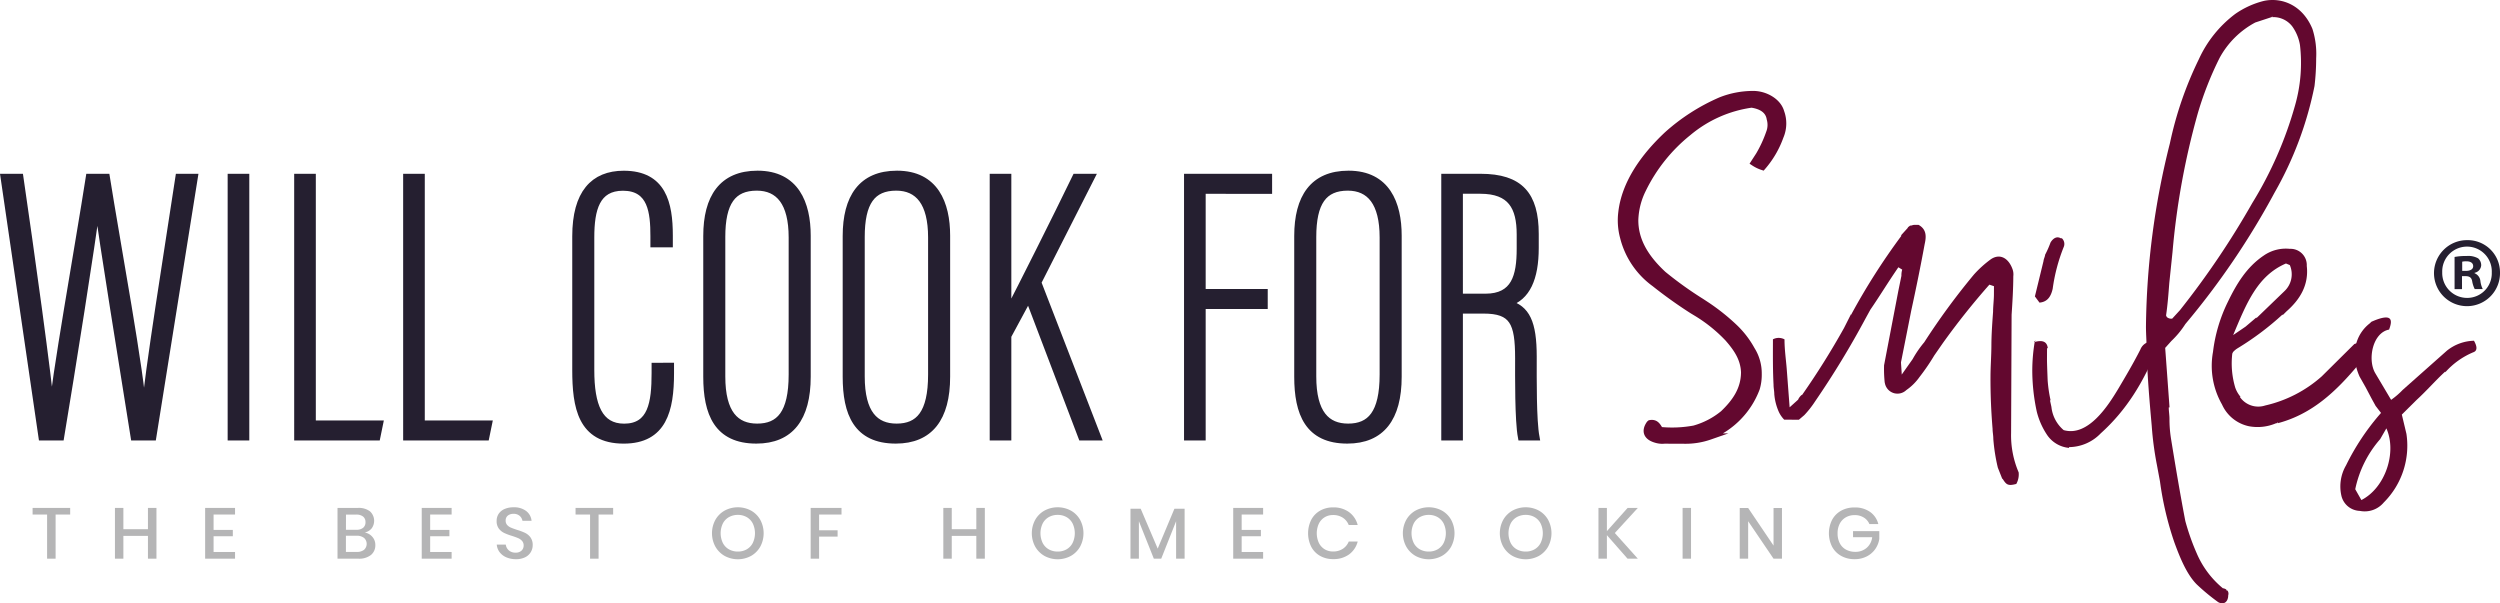 <svg id="Layer_1" data-name="Layer 1" xmlns="http://www.w3.org/2000/svg" viewBox="0 0 400.578 96.675"><defs><style>.cls-1,.cls-5{fill:#251f30;}.cls-1{stroke:#251f30;}.cls-1,.cls-4{stroke-miterlimit:10;}.cls-2{fill:#b5b5b6;}.cls-3,.cls-4{fill:#63082f;}.cls-4{stroke:#63082f;}</style></defs><path class="cls-1" d="M1893.935,1747.3l-6.094-41.725h2.665c1.654,11.317,4.635,32.639,5.019,37.882h.065c.21-4.531,4.269-27.234,5.928-37.882h2.84c1.661,10.471,5.656,31.992,5.864,37.753h.191c.451-6.1,3.807-26.793,5.461-37.753h2.6l-6.67,41.725h-3.1c-1.6-10.163-5.213-32.159-5.8-37.356h-.066c-.775,6.24-4.081,27.018-5.805,37.356Z" transform="translate(-1887.263 -1677.228)"/><path class="cls-1" d="M1926.708,1705.578V1747.3h-2.468v-41.725Z" transform="translate(-1887.263 -1677.228)"/><path class="cls-1" d="M1934.9,1705.578h2.467V1745.1h10.785l-.451,2.2h-12.8Z" transform="translate(-1887.263 -1677.228)"/><path class="cls-1" d="M1952.36,1705.578h2.467V1745.1h10.786l-.452,2.2h-12.8Z" transform="translate(-1887.263 -1677.228)"/><path class="cls-1" d="M1994.763,1735.85v1.2c0,5.848-1.148,10.76-7.563,10.76-6.892,0-7.745-5.422-7.745-11.3v-21.416c0-6.923,2.891-10.01,7.748-10.01,6.329,0,7.368,4.757,7.368,9.893v1.385h-2.594v-1.279c0-3.849-.391-7.794-4.9-7.794-4.194,0-5.09,3.455-5.09,7.978v21.255c0,5.681,1.331,9.088,5.28,9.088,4.323,0,4.9-3.829,4.9-8.6v-1.151Z" transform="translate(-1887.263 -1677.228)"/><path class="cls-1" d="M2016.664,1714.985v22.605c0,6.65-2.714,10.216-8.21,10.216-6.306,0-8.007-4.362-8.007-10.214v-22.547c0-6.162,2.476-9.969,8.2-9.969C2014.822,1705.076,2016.664,1709.861,2016.664,1714.985Zm-13.685.23v22.332c0,5.942,2.227,8.055,5.607,8.055,3.51,0,5.545-2.111,5.545-8.362v-21.964c0-5.572-2.1-8-5.608-8C2004.7,1707.281,2002.979,1709.639,2002.979,1715.215Z" transform="translate(-1887.263 -1677.228)"/><path class="cls-1" d="M2039.005,1714.985v22.605c0,6.65-2.714,10.216-8.21,10.216-6.306,0-8.007-4.362-8.007-10.214v-22.547c0-6.162,2.476-9.969,8.2-9.969C2037.163,1705.076,2039.005,1709.861,2039.005,1714.985Zm-13.685.23v22.332c0,5.942,2.227,8.055,5.607,8.055,3.51,0,5.545-2.111,5.545-8.362v-21.964c0-5.572-2.1-8-5.608-8C2027.044,1707.281,2025.32,1709.639,2025.32,1715.215Z" transform="translate(-1887.263 -1677.228)"/><path class="cls-1" d="M2046.345,1705.578h2.465v21.43h.065c1.919-3.695,7.526-14.828,10.718-21.43h2.609l-8.586,16.912,9.6,24.813h-2.669l-8.475-22.284-3.263,6.05V1747.3h-2.465Z" transform="translate(-1887.263 -1677.228)"/><path class="cls-1" d="M2077.482,1705.578h13.112v2.208H2079.95v16.248h9.943v2.207h-9.943V1747.3h-2.468Z" transform="translate(-1887.263 -1677.228)"/><path class="cls-1" d="M2111.356,1714.985v22.605c0,6.65-2.714,10.216-8.21,10.216-6.306,0-8.007-4.362-8.007-10.214v-22.547c0-6.162,2.476-9.969,8.2-9.969C2109.514,1705.076,2111.356,1709.861,2111.356,1714.985Zm-13.685.23v22.332c0,5.942,2.226,8.055,5.607,8.055,3.51,0,5.545-2.111,5.545-8.362v-21.964c0-5.572-2.095-8-5.608-8C2099.4,1707.281,2097.671,1709.639,2097.671,1715.215Z" transform="translate(-1887.263 -1677.228)"/><path class="cls-1" d="M2121.164,1726.978V1747.3H2118.7v-41.725h5.789c6.359,0,8.829,2.866,8.829,9.14v2.234c0,4.906-1.377,7.936-4.365,8.867,2.943.819,4.042,3.057,4.042,8.557,0,3.621-.064,10.184.448,12.927h-2.462c-.515-2.682-.45-9.858-.45-12.674,0-5.732-.894-7.651-5.562-7.651Zm0-2.193h4.115c4.661,0,5.505-3.328,5.505-7.7v-2.292c0-4.409-1.459-7.018-6.314-7.018h-3.306Z" transform="translate(-1887.263 -1677.228)"/><path class="cls-2" d="M1898.508,1758.612v1.06h-2.336v7.073h-1.363v-7.073h-2.324v-1.06Z" transform="translate(-1887.263 -1677.228)"/><path class="cls-2" d="M1912.332,1758.612v8.133h-1.363v-3.652h-3.937v3.652h-1.351v-8.133h1.351v3.41h3.937v-3.41Z" transform="translate(-1887.263 -1677.228)"/><path class="cls-2" d="M1921.485,1759.672v2.465h3.083v1.014h-3.083v2.523h3.439v1.071h-4.79v-8.133h4.79v1.06Z" transform="translate(-1887.263 -1677.228)"/><path class="cls-2" d="M1946.935,1763.255a1.933,1.933,0,0,1,.468,1.29,2,2,0,0,1-.7,1.607,3.056,3.056,0,0,1-2.027.593h-3.332v-8.133h3.273a2.974,2.974,0,0,1,1.926.548,2.05,2.05,0,0,1,.255,2.753,2.02,2.02,0,0,1-1.09.639A2.088,2.088,0,0,1,1946.935,1763.255Zm-4.239-1.141h1.672a1.616,1.616,0,0,0,1.085-.322,1.124,1.124,0,0,0,.373-.9,1.11,1.11,0,0,0-.373-.887,1.7,1.7,0,0,0-1.133-.322H1942.7Zm2.9,3.208a1.283,1.283,0,0,0-.006-1.906,1.86,1.86,0,0,0-1.2-.346h-1.7v2.592h1.707A1.851,1.851,0,0,0,1945.6,1765.322Z" transform="translate(-1887.263 -1677.228)"/><path class="cls-2" d="M1956.189,1759.672v2.465h3.082v1.014h-3.082v2.523h3.438v1.071h-4.79v-8.133h4.79v1.06Z" transform="translate(-1887.263 -1677.228)"/><path class="cls-2" d="M1972.313,1765.691a2.13,2.13,0,0,1-.9.824,3.216,3.216,0,0,1-1.482.311,3.794,3.794,0,0,1-1.529-.294,2.639,2.639,0,0,1-1.079-.824,2.3,2.3,0,0,1-.463-1.221h1.447a1.42,1.42,0,0,0,.468.91,1.545,1.545,0,0,0,1.1.38,1.326,1.326,0,0,0,.954-.322,1.1,1.1,0,0,0,.338-.829,1.048,1.048,0,0,0-.249-.72,1.747,1.747,0,0,0-.616-.444c-.246-.107-.581-.23-1.008-.369a8.939,8.939,0,0,1-1.275-.483,2.309,2.309,0,0,1-.836-.7,1.973,1.973,0,0,1-.344-1.21,2.026,2.026,0,0,1,.332-1.152,2.155,2.155,0,0,1,.949-.766,3.517,3.517,0,0,1,1.423-.27,3.179,3.179,0,0,1,2.033.6,2.237,2.237,0,0,1,.86,1.566h-1.459a1.369,1.369,0,0,0-.444-.789,1.417,1.417,0,0,0-.99-.328,1.393,1.393,0,0,0-.913.282.988.988,0,0,0-.344.812,1,1,0,0,0,.237.686,1.656,1.656,0,0,0,.6.426q.361.156.99.363a8.864,8.864,0,0,1,1.3.489,2.35,2.35,0,0,1,.854.72,2.043,2.043,0,0,1,.35,1.244A2.18,2.18,0,0,1,1972.313,1765.691Z" transform="translate(-1887.263 -1677.228)"/><path class="cls-2" d="M1985.509,1758.612v1.06h-2.336v7.073h-1.363v-7.073h-2.324v-1.06Z" transform="translate(-1887.263 -1677.228)"/><path class="cls-2" d="M2007.6,1759.039a3.833,3.833,0,0,1,1.482,1.48,4.544,4.544,0,0,1,0,4.3,3.889,3.889,0,0,1-1.482,1.486,4.43,4.43,0,0,1-4.221,0,3.939,3.939,0,0,1-1.488-1.486,4.507,4.507,0,0,1,0-4.3,3.882,3.882,0,0,1,1.488-1.48,4.467,4.467,0,0,1,4.221,0Zm-3.539,1.048a2.463,2.463,0,0,0-.978,1.025,3.629,3.629,0,0,0,0,3.11,2.46,2.46,0,0,0,.978,1.026,2.853,2.853,0,0,0,1.435.357,2.8,2.8,0,0,0,1.416-.357,2.479,2.479,0,0,0,.973-1.026,3.639,3.639,0,0,0,0-3.11,2.483,2.483,0,0,0-.973-1.025,2.8,2.8,0,0,0-1.416-.357A2.853,2.853,0,0,0,2004.064,1760.087Z" transform="translate(-1887.263 -1677.228)"/><path class="cls-2" d="M2022.1,1758.612v1.06h-3.592v2.523h2.964v1.014h-2.964v3.536h-1.352v-8.133Z" transform="translate(-1887.263 -1677.228)"/><path class="cls-2" d="M2045.063,1758.612v8.133H2043.7v-3.652h-3.936v3.652h-1.351v-8.133h1.351v3.41h3.936v-3.41Z" transform="translate(-1887.263 -1677.228)"/><path class="cls-2" d="M2058.846,1759.039a3.839,3.839,0,0,1,1.482,1.48,4.552,4.552,0,0,1,0,4.3,3.9,3.9,0,0,1-1.482,1.486,4.43,4.43,0,0,1-4.221,0,3.932,3.932,0,0,1-1.488-1.486,4.507,4.507,0,0,1,0-4.3,3.875,3.875,0,0,1,1.488-1.48,4.467,4.467,0,0,1,4.221,0Zm-3.539,1.048a2.463,2.463,0,0,0-.978,1.025,3.629,3.629,0,0,0,0,3.11,2.46,2.46,0,0,0,.978,1.026,2.852,2.852,0,0,0,1.434.357,2.8,2.8,0,0,0,1.417-.357,2.471,2.471,0,0,0,.972-1.026,3.629,3.629,0,0,0,0-3.11,2.474,2.474,0,0,0-.972-1.025,2.8,2.8,0,0,0-1.417-.357A2.852,2.852,0,0,0,2055.307,1760.087Z" transform="translate(-1887.263 -1677.228)"/><path class="cls-2" d="M2077.075,1758.739v8.006h-1.364v-6l-2.383,6h-1.185l-2.395-6v6H2068.4v-8.006h1.636l2.727,6.393,2.68-6.393Z" transform="translate(-1887.263 -1677.228)"/><path class="cls-2" d="M2086.216,1759.672v2.465h3.083v1.014h-3.083v2.523h3.438v1.071h-4.79v-8.133h4.79v1.06Z" transform="translate(-1887.263 -1677.228)"/><path class="cls-2" d="M2103.431,1759.292a3.707,3.707,0,0,1,1.376,2.062h-1.435a2.493,2.493,0,0,0-.943-1.169,2.78,2.78,0,0,0-1.582-.432,2.515,2.515,0,0,0-1.334.357,2.482,2.482,0,0,0-.925,1.019,3.7,3.7,0,0,0,0,3.088,2.482,2.482,0,0,0,.925,1.019,2.515,2.515,0,0,0,1.334.357,2.78,2.78,0,0,0,1.582-.432,2.5,2.5,0,0,0,.943-1.158h1.435a3.68,3.68,0,0,1-1.376,2.057,4.188,4.188,0,0,1-2.561.754,4.131,4.131,0,0,1-2.1-.524,3.589,3.589,0,0,1-1.411-1.463,4.884,4.884,0,0,1,0-4.3,3.633,3.633,0,0,1,1.411-1.468,4.1,4.1,0,0,1,2.1-.53A4.165,4.165,0,0,1,2103.431,1759.292Z" transform="translate(-1887.263 -1677.228)"/><path class="cls-2" d="M2118.3,1759.039a3.839,3.839,0,0,1,1.482,1.48,4.552,4.552,0,0,1,0,4.3,3.9,3.9,0,0,1-1.482,1.486,4.43,4.43,0,0,1-4.221,0,3.939,3.939,0,0,1-1.488-1.486,4.507,4.507,0,0,1,0-4.3,3.882,3.882,0,0,1,1.488-1.48,4.467,4.467,0,0,1,4.221,0Zm-3.539,1.048a2.463,2.463,0,0,0-.978,1.025,3.629,3.629,0,0,0,0,3.11,2.46,2.46,0,0,0,.978,1.026,2.852,2.852,0,0,0,1.434.357,2.8,2.8,0,0,0,1.417-.357,2.471,2.471,0,0,0,.972-1.026,3.629,3.629,0,0,0,0-3.11,2.474,2.474,0,0,0-.972-1.025,2.8,2.8,0,0,0-1.417-.357A2.852,2.852,0,0,0,2114.766,1760.087Z" transform="translate(-1887.263 -1677.228)"/><path class="cls-2" d="M2133.837,1759.039a3.839,3.839,0,0,1,1.482,1.48,4.552,4.552,0,0,1,0,4.3,3.9,3.9,0,0,1-1.482,1.486,4.43,4.43,0,0,1-4.221,0,3.932,3.932,0,0,1-1.488-1.486,4.507,4.507,0,0,1,0-4.3,3.875,3.875,0,0,1,1.488-1.48,4.467,4.467,0,0,1,4.221,0Zm-3.539,1.048a2.465,2.465,0,0,0-.979,1.025,3.639,3.639,0,0,0,0,3.11,2.462,2.462,0,0,0,.979,1.026,2.849,2.849,0,0,0,1.434.357,2.8,2.8,0,0,0,1.417-.357,2.471,2.471,0,0,0,.972-1.026,3.629,3.629,0,0,0,0-3.11,2.474,2.474,0,0,0-.972-1.025,2.8,2.8,0,0,0-1.417-.357A2.849,2.849,0,0,0,2130.3,1760.087Z" transform="translate(-1887.263 -1677.228)"/><path class="cls-2" d="M2146.007,1762.633l3.688,4.112h-1.649l-3.307-3.767v3.767h-1.352v-8.133h1.352v3.721l3.319-3.721h1.637Z" transform="translate(-1887.263 -1677.228)"/><path class="cls-2" d="M2158.219,1758.612v8.133h-1.352v-8.133Z" transform="translate(-1887.263 -1677.228)"/><path class="cls-2" d="M2172.791,1766.745h-1.352l-4.067-6v6h-1.351v-8.121h1.351l4.067,6.025v-6.025h1.352Z" transform="translate(-1887.263 -1677.228)"/><path class="cls-2" d="M2186.911,1759.257a3.363,3.363,0,0,1,1.317,1.947H2186.8a2.227,2.227,0,0,0-.895-1.048,2.715,2.715,0,0,0-1.476-.392,2.782,2.782,0,0,0-1.405.357,2.49,2.49,0,0,0-.973,1.014,3.24,3.24,0,0,0-.349,1.544,3.364,3.364,0,0,0,.355,1.6,2.432,2.432,0,0,0,1,1.019,3.084,3.084,0,0,0,1.5.352,2.69,2.69,0,0,0,1.79-.628,2.633,2.633,0,0,0,.9-1.722h-3.07v-.968h4.209v1.256a3.844,3.844,0,0,1-.658,1.63,3.73,3.73,0,0,1-1.364,1.169,4.161,4.161,0,0,1-1.938.438,4.306,4.306,0,0,1-2.158-.53,3.665,3.665,0,0,1-1.447-1.469,4.781,4.781,0,0,1,0-4.3,3.649,3.649,0,0,1,1.441-1.463,4.312,4.312,0,0,1,2.152-.524A4.162,4.162,0,0,1,2186.911,1759.257Z" transform="translate(-1887.263 -1677.228)"/><path class="cls-3" d="M2206.025,1722.837a117.164,117.164,0,0,0-7.461,9.371l-1.369,1.973a34.081,34.081,0,0,1-2.365,3.454,8.489,8.489,0,0,1-2.112,2.094,2.049,2.049,0,0,1-3.458-1.251v.123a21,21,0,0,1-.111-2.845l1.138-5.933,1.138-5.933.505-2.472a3.077,3.077,0,0,1,.128-.989l-.617-.374c-1.618,2.343-3.113,4.811-4.482,6.785l-.748,1.358a141.679,141.679,0,0,1-8.1,13.326,15.6,15.6,0,0,1-1.741,2.219l-.869.739-2.351-.01a4.474,4.474,0,0,1-.861-1.241,8.811,8.811,0,0,1-.73-2.848c0-.5-.119-.99-.117-1.485-.115-2.227-.107-4.206-.1-6.8l0-.5a1.971,1.971,0,0,1,1.856.008c-.007,1.608.234,3.217.351,4.7l.469,6.187,1.366-1.231c.126-.371.622-.863.622-.74a124.024,124.024,0,0,0,6.725-10.734l1.122-2.222v.124a105.038,105.038,0,0,1,8.094-12.708h-.124l1.119-1.233c0-.124.248-.246.372-.369.371,0,.372-.122.743-.121l.619,0c1.357.748,1.228,1.984.976,3.1-.633,3.461-1.391,7.169-2.147,10.63l-.758,3.831-.885,4.45c0,.248.117,1.609.116,1.98l1.742-2.467a17.226,17.226,0,0,1,1.867-2.714,110.617,110.617,0,0,1,7.962-10.852,17.506,17.506,0,0,1,2.732-2.463c1.488-.983,2.846-.112,3.457,1.623a2.445,2.445,0,0,1,.119,1.114c-.009,2.1-.141,4.205-.273,6.184l-.08,18.926a15.065,15.065,0,0,0,1.211,6.314,3.144,3.144,0,0,1-.379,1.854c-1.362.366-1.608.117-2.223-.875v.124l-.735-1.859a29.436,29.436,0,0,1-.723-4.58c0-.619-.119-1.114-.117-1.609-.235-2.846-.348-5.568-.336-8.413.007-1.608.138-3.34.145-4.948.007-1.855.138-3.586.27-5.442,0-.865.131-1.854.135-2.72l.006-1.361Z" transform="translate(-1887.263 -1677.228)"/><path class="cls-3" d="M2213.285,1732.022c1.363-.366,1.98.008,2.1,1h-.124l-.007,1.855c0,.742.109,3.341.109,3.341a22,22,0,0,0,.482,3.218l-.124-.124.243,1.114a5.644,5.644,0,0,0,1.964,3.72c3.954,1.129,7.192-4.053,8.687-6.52,1.245-2.1,2.491-4.2,3.614-6.418a2.009,2.009,0,0,1,2.232-1.228c-.123-.124.245.62.49.992-2.25,5.557-4.99,10-9.087,13.693a7.126,7.126,0,0,1-5.081,2.206v.123a4.769,4.769,0,0,1-3.455-1.993,11.843,11.843,0,0,1-1.716-3.842,31.525,31.525,0,0,1-.714-6.683A28.184,28.184,0,0,1,2213.285,1732.022Zm-.123,0h.123c0-.124.125-.123.125-.247Zm4.4-16.681a1.239,1.239,0,0,1,.365,1.485,28.086,28.086,0,0,0-1.76,6.673c-.252,1.113-.751,2.1-2.112,2.218l-.738-.993,1.384-5.684c0-.248.251-.742.252-.989a15.72,15.72,0,0,0,.874-1.976c.374-.616.994-1.109,1.734-.611Z" transform="translate(-1887.263 -1677.228)"/><path class="cls-3" d="M2234.538,1737.677l.351,4.826h-.123c0,.618.118,1.237.115,1.856a19.8,19.8,0,0,0,.235,3.094c.724,4.456,1.448,8.789,2.3,13.245a36.983,36.983,0,0,0,1.834,5.2,14.767,14.767,0,0,0,4.182,5.584,1.313,1.313,0,0,1,.618.25h-.124a.379.379,0,0,0,.247.125.82.82,0,0,1,.121.743c-.005,1.113-.749,1.605-1.613,1.106a32.872,32.872,0,0,1-3.452-2.859c-1.6-1.615-2.7-4.341-3.559-6.695a50.756,50.756,0,0,1-2.31-9.782l-.484-2.6a51.635,51.635,0,0,1-.839-6.313c-.355-3.96-.709-8.043-.816-12.126.006-1.237-.112-2.6-.107-3.835a124.493,124.493,0,0,1,3.833-29.3,57.834,57.834,0,0,1,4.634-13.465,18.845,18.845,0,0,1,5.844-7.274,13.893,13.893,0,0,1,4.586-2.084c2.848-.607,6.183.644,7.775,4.486a13.157,13.157,0,0,1,.6,4.7,38.111,38.111,0,0,1-.266,4.452,56.839,56.839,0,0,1-6.381,17.045,124.119,124.119,0,0,1-14.314,21.094,14.477,14.477,0,0,1-2.238,2.712l-.994,1.109Zm-.083-9.649a1.047,1.047,0,0,0,.865.251l1.242-1.355a134.264,134.264,0,0,0,11.577-17.147,61.629,61.629,0,0,0,6.869-15.682,24.79,24.79,0,0,0,.783-9.646,7.18,7.18,0,0,0-1.225-2.974,3.805,3.805,0,0,0-3.21-1.5v-.123c-.123,0,0,.123-.124.123l-2.6.855a14,14,0,0,0-5.714,5.667,53.37,53.37,0,0,0-3.5,8.892,119.838,119.838,0,0,0-4.052,22.25l-.515,4.946c-.131,1.731-.262,3.462-.517,5.193Z" transform="translate(-1887.263 -1677.228)"/><path class="cls-3" d="M2244.945,1733.886a13.594,13.594,0,0,0,.472,5.445,4.637,4.637,0,0,0,.859,1.488h-.123a3.573,3.573,0,0,0,4.076,1.377,20.437,20.437,0,0,0,9.05-4.663l5.217-5.173a1.56,1.56,0,0,1,1.484.129,3.169,3.169,0,0,1-.755,3.09c-3.605,4.315-7.456,8.01-13.028,9.471l.124-.124c-.248,0-.124.124-.372.123a7.514,7.514,0,0,1-4.331.476,6.1,6.1,0,0,1-4.316-3.481,12.461,12.461,0,0,1-1.449-8.418,24.783,24.783,0,0,1,2.384-8.031c1.373-2.84,2.992-5.554,5.721-7.4a6.2,6.2,0,0,1,4.211-1.095,2.6,2.6,0,0,1,2.71,2.732c.358,3.1-1.136,5.439-3.247,7.286l-.621.616v-.124a45.588,45.588,0,0,1-7.2,5.413,3.28,3.28,0,0,0-.745.615Zm8.6-14.438c-4.586,1.961-6.336,6.407-8.46,11.47l1.985-1.353,1.738-1.477v.124l4.472-4.311a3.713,3.713,0,0,0,.883-4.2Z" transform="translate(-1887.263 -1677.228)"/><path class="cls-3" d="M2272.848,1746.744a12.848,12.848,0,0,1-3.634,11,3.981,3.981,0,0,1-3.84,1.344,3.135,3.135,0,0,1-2.959-2.486,6.719,6.719,0,0,1,.763-4.821,38.051,38.051,0,0,1,5.6-8.389l-.862-1.117-.614-1.116-.981-1.859-.983-1.736c-1.593-3.6-.59-6.807,1.644-8.529l.248-.246c3.594-1.593,3.341-.11,2.84,1.249-2.6.483-3.483,4.686-2.255,6.917l2.579,4.341a12.373,12.373,0,0,0,1.863-1.6l7.077-6.28a7.2,7.2,0,0,1,4.336-1.59c.492.868.612,1.611-.131,1.855a12.439,12.439,0,0,0-4.467,3.2v-.124c-1.49,1.355-2.982,3.08-4.6,4.558l-2.361,2.341Zm-4.21.849a17.582,17.582,0,0,0-3.992,8.024l.983,1.736c3.843-1.963,5.722-7.646,4.006-11.488Z" transform="translate(-1887.263 -1677.228)"/><path class="cls-4" d="M2151.555,1745.12l.1-.084c.909-.164,1.209.426,1.61,1.1a19.428,19.428,0,0,0,5.451-.229,12.7,12.7,0,0,0,4.653-2.419c1.926-1.842,3.347-3.854,3.359-6.629-.092-2.187-1.2-3.789-2.6-5.393a24.1,24.1,0,0,0-5.03-4.057l-.7-.423a72.112,72.112,0,0,1-6.038-4.314,13.084,13.084,0,0,1-5.016-7.42,10.371,10.371,0,0,1-.286-3.953c.524-4.707,3.57-8.983,7.319-12.5a31.685,31.685,0,0,1,8.6-5.513,14.137,14.137,0,0,1,5.252-.988c1.817.008,3.932,1.11,4.429,2.878a5.34,5.34,0,0,1-.117,3.951,15.246,15.246,0,0,1-2.847,4.866,5.769,5.769,0,0,1-1.41-.679l.813-1.258a19.854,19.854,0,0,0,1.63-3.525,3.485,3.485,0,0,0,.11-2.27c-.2-1.262-1.2-2.023-2.918-2.282a20.073,20.073,0,0,0-10.112,4.5,26.619,26.619,0,0,0-7.3,9.135,11.741,11.741,0,0,0-1.232,4.872c-.013,3.2,1.59,5.977,4.506,8.68a59.049,59.049,0,0,0,6.139,4.4l.9.592a33.311,33.311,0,0,1,4.427,3.55,14.788,14.788,0,0,1,2.71,3.543,7.133,7.133,0,0,1,1.094,3.873,7.715,7.715,0,0,1-.312,2.353,13.282,13.282,0,0,1-7.6,7.7h.1a11.826,11.826,0,0,1-4.141.656l-3.129-.013a3.413,3.413,0,0,1-1.21-.089C2151.042,1747.3,2150.743,1746.294,2151.555,1745.12Z" transform="translate(-1887.263 -1677.228)"/><path class="cls-5" d="M2287.841,1720.852a5.289,5.289,0,1,1-5.271-5.146A5.17,5.17,0,0,1,2287.841,1720.852Zm-9.256,0a3.987,3.987,0,0,0,4.016,4.11,3.94,3.94,0,0,0,3.922-4.079,3.972,3.972,0,1,0-7.938-.031Zm3.169,2.7h-1.192V1718.4a10.437,10.437,0,0,1,1.977-.156,3.2,3.2,0,0,1,1.788.376,1.43,1.43,0,0,1,.5,1.13,1.318,1.318,0,0,1-1.067,1.192v.063a1.516,1.516,0,0,1,.941,1.255,3.941,3.941,0,0,0,.377,1.286h-1.286a4.4,4.4,0,0,1-.408-1.255c-.094-.565-.408-.816-1.067-.816h-.565Zm.031-2.918h.565c.659,0,1.193-.22,1.193-.753,0-.471-.346-.784-1.1-.784a2.9,2.9,0,0,0-.659.062Z" transform="translate(-1887.263 -1677.228)"/></svg>
